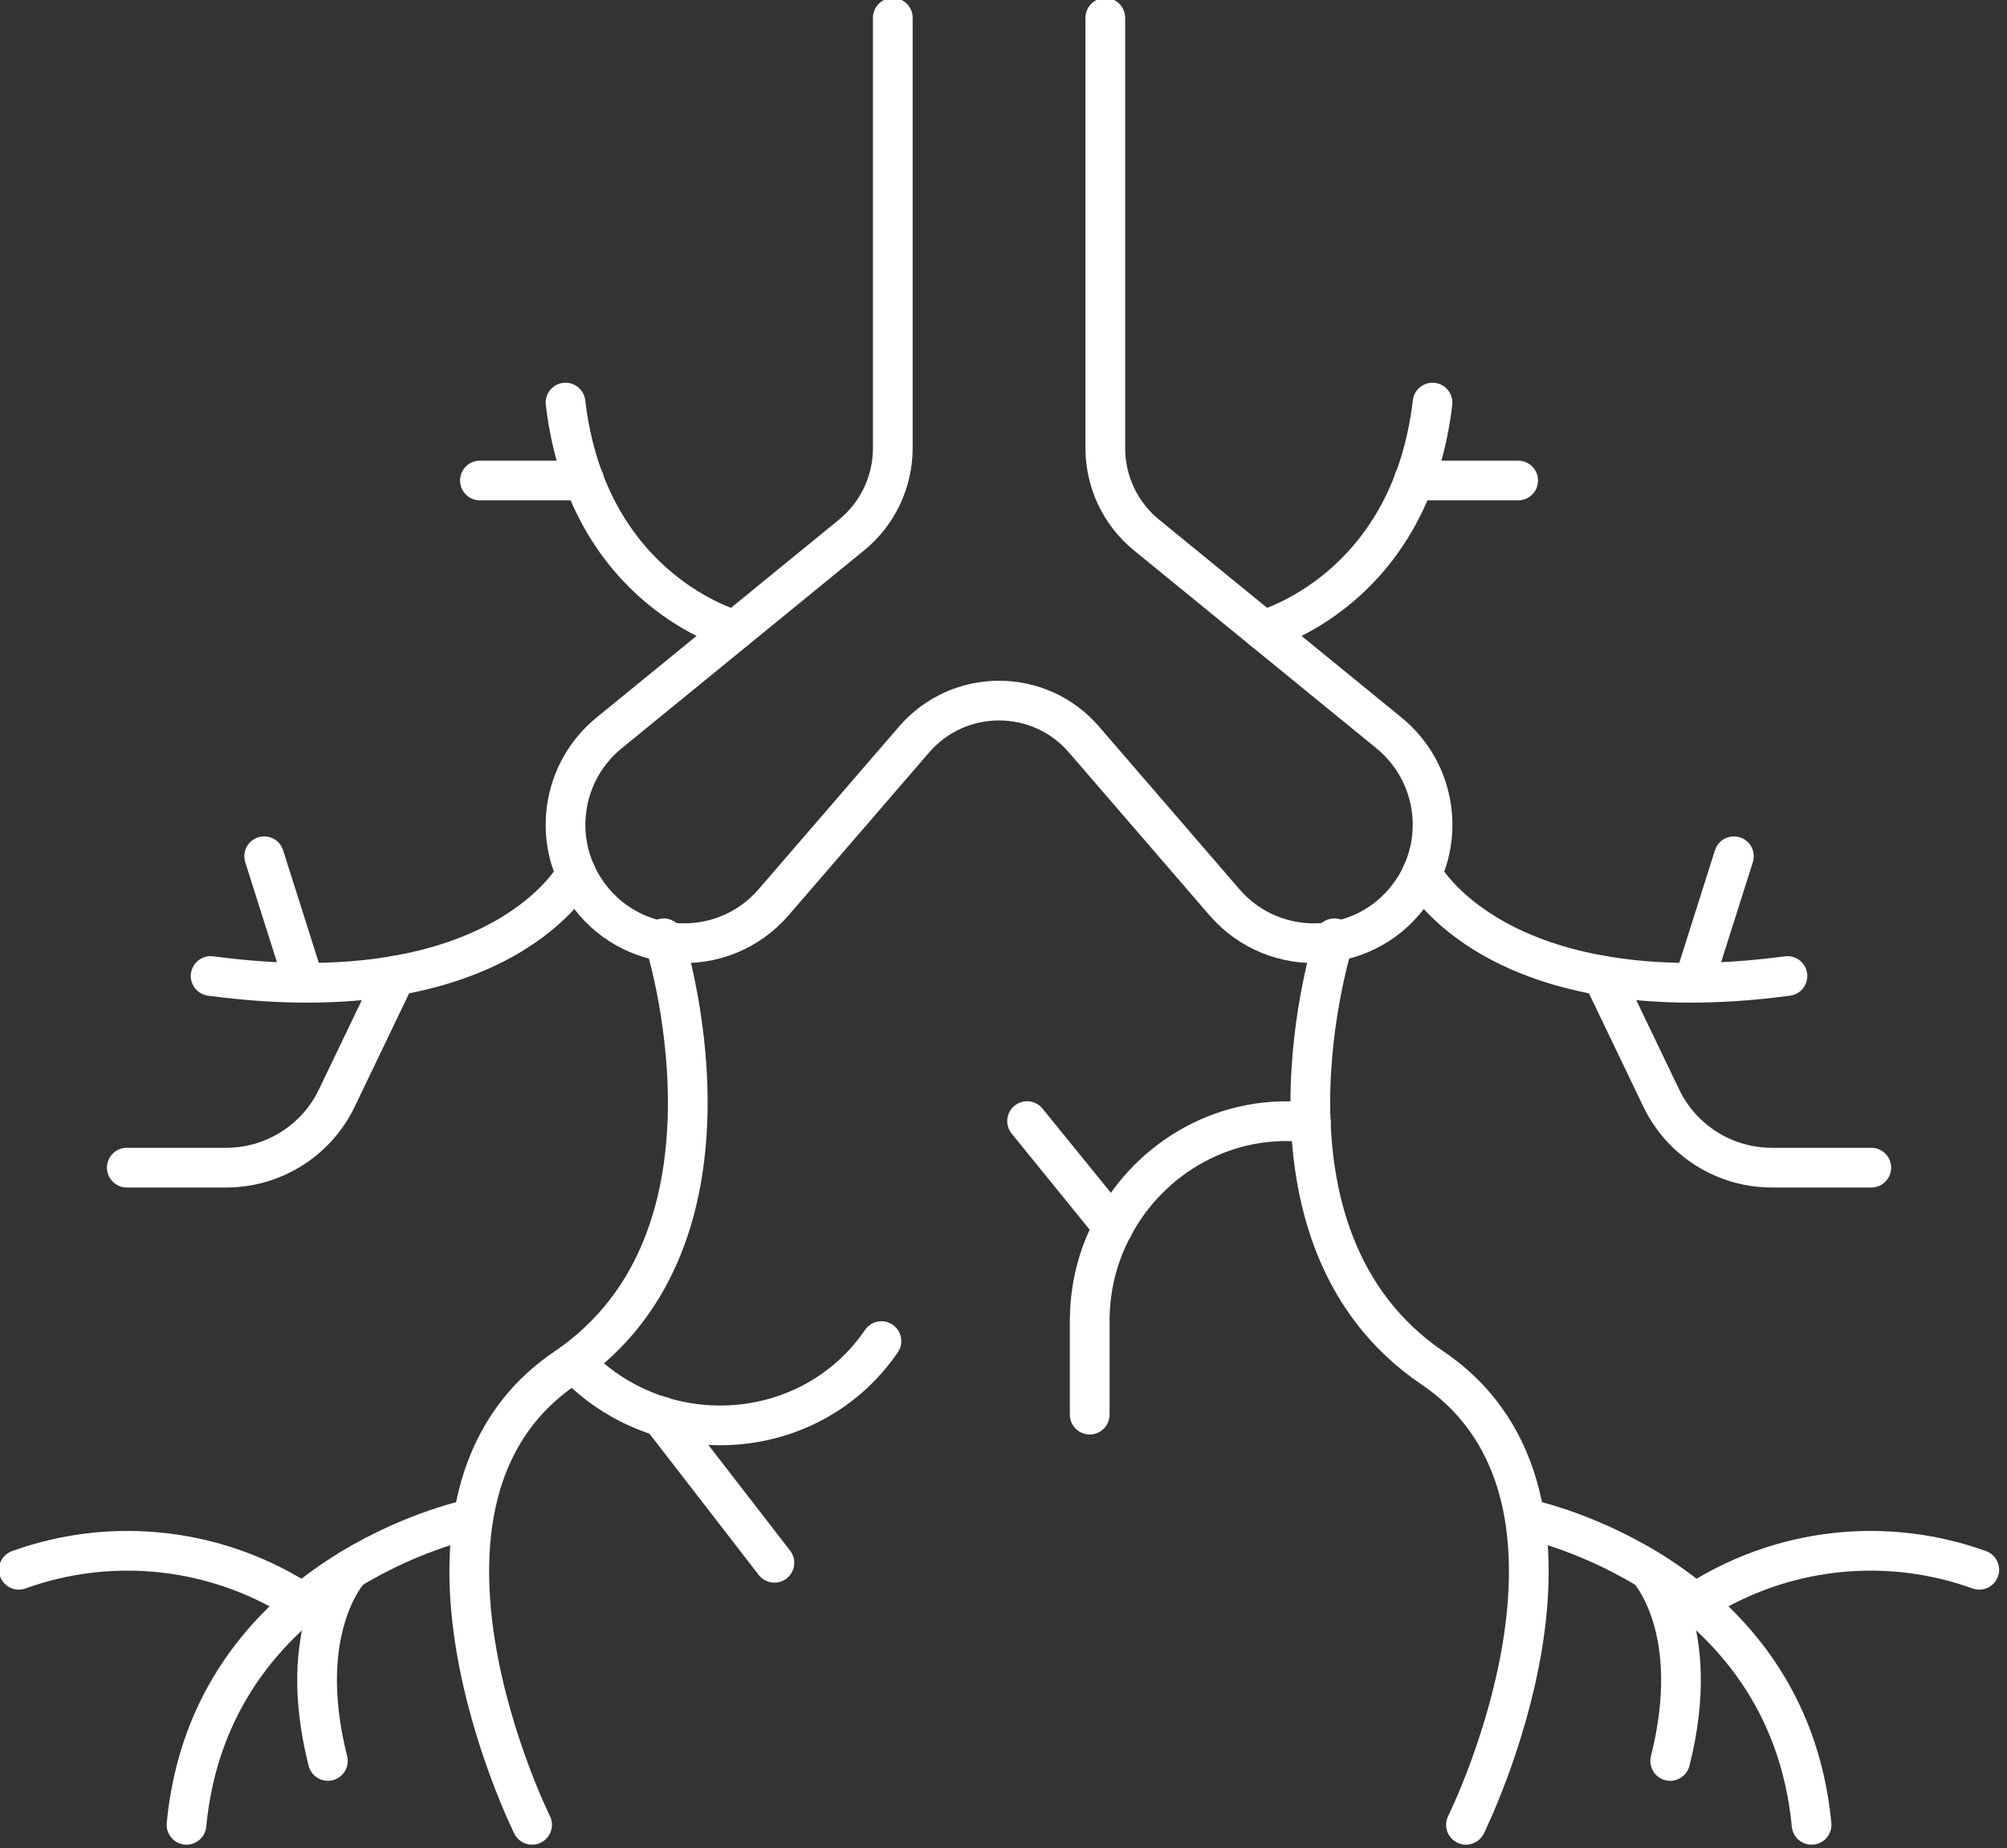 <svg xmlns="http://www.w3.org/2000/svg" xmlns:xlink="http://www.w3.org/1999/xlink" xmlns:serif="http://www.serif.com/" width="100%" height="100%" viewBox="0 0 253 233" xml:space="preserve" style="fill-rule:evenodd;clip-rule:evenodd;stroke-linecap:round;stroke-linejoin:round;stroke-miterlimit:2;"><rect x="0" y="0" width="253" height="233" fill="#333333" stroke="none"/>    <g transform="matrix(1,0,0,1,-1198.82,-597.5)">        <g transform="matrix(1.001,0,0,1.001,523.817,-224.158)">            <g transform="matrix(4.167,0,0,4.167,-955.144,0)">                <path d="M424.446,197.523L424.446,210.529C424.446,211.547 424.903,212.512 425.692,213.155L433.019,219.136C434.446,220.3 434.757,222.356 433.739,223.89C432.427,225.866 429.593,226.045 428.044,224.25L423.801,219.334C422.449,217.767 420.021,217.767 418.668,219.334L414.425,224.25C412.876,226.045 410.042,225.866 408.731,223.89C407.712,222.356 408.024,220.3 409.45,219.136L416.777,213.155C417.566,212.512 418.024,211.547 418.024,210.529L418.024,197.523" style="fill:none;stroke:white;stroke-width:1.2px;"></path>            </g>            <g transform="matrix(4.167,0,0,4.167,-955.144,0)">                <path d="M429.214,216.03C429.214,216.03 433.665,214.862 434.336,209.152" style="fill:none;stroke:white;stroke-width:1.2px;"></path>            </g>            <g transform="matrix(4.167,0,0,4.167,-955.144,0)">                <path d="M433.769,211.507L436.923,211.507" style="fill:none;stroke:white;stroke-width:1.2px;"></path>            </g>            <g transform="matrix(4.167,0,0,4.167,-955.144,0)">                <path d="M434.013,223.388C434.013,223.388 436.245,227.659 445.062,226.482" style="fill:none;stroke:white;stroke-width:1.2px;"></path>            </g>            <g transform="matrix(4.167,0,0,4.167,-955.144,0)">                <path d="M443.443,222.863L442.256,226.606" style="fill:none;stroke:white;stroke-width:1.2px;"></path>            </g>            <g transform="matrix(4.167,0,0,4.167,-955.144,0)">                <path d="M439.471,226.47L441.247,230.17C441.864,231.456 443.164,232.274 444.59,232.274L447.595,232.274" style="fill:none;stroke:white;stroke-width:1.2px;"></path>            </g>            <g transform="matrix(4.167,0,0,4.167,-955.144,0)">                <path d="M431.367,225.343C431.367,225.343 428.444,234.336 434.336,238.329C440.228,242.321 435.346,252.135 435.346,252.135" style="fill:none;stroke:white;stroke-width:1.2px;"></path>            </g>            <g transform="matrix(4.167,0,0,4.167,-955.144,0)">                <path d="M430.662,230.919C428.139,230.59 425.8,231.944 424.682,234.067C424.231,234.908 423.975,235.872 423.975,236.908L423.975,239.739" style="fill:none;stroke:white;stroke-width:1.2px;"></path>            </g>            <g transform="matrix(4.167,0,0,4.167,-955.144,0)">                <path d="M424.683,234.071L422.082,230.867" style="fill:none;stroke:white;stroke-width:1.2px;"></path>            </g>            <g transform="matrix(4.167,0,0,4.167,-955.144,0)">                <path d="M437.245,242.905C437.245,242.905 445.067,244.534 445.791,252.135" style="fill:none;stroke:white;stroke-width:1.2px;"></path>            </g>            <g transform="matrix(4.167,0,0,4.167,-955.144,0)">                <path d="M440.859,244.427C440.859,244.427 442.532,246.188 441.518,250.205" style="fill:none;stroke:white;stroke-width:1.2px;"></path>            </g>            <g transform="matrix(4.167,0,0,4.167,-955.144,0)">                <path d="M442.256,245.425L442.745,245.143C445.213,243.724 448.18,243.462 450.859,244.427" style="fill:none;stroke:white;stroke-width:1.2px;"></path>            </g>            <g transform="matrix(4.167,0,0,4.167,-955.144,0)">                <path d="M413.255,216.03C413.255,216.03 408.804,214.862 408.133,209.152" style="fill:none;stroke:white;stroke-width:1.2px;"></path>            </g>            <g transform="matrix(4.167,0,0,4.167,-955.144,0)">                <path d="M408.7,211.507L405.546,211.507" style="fill:none;stroke:white;stroke-width:1.2px;"></path>            </g>            <g transform="matrix(4.167,0,0,4.167,-955.144,0)">                <path d="M408.456,223.388C408.456,223.388 406.224,227.659 397.408,226.482" style="fill:none;stroke:white;stroke-width:1.2px;"></path>            </g>            <g transform="matrix(4.167,0,0,4.167,-955.144,0)">                <path d="M399.026,222.863L400.213,226.606" style="fill:none;stroke:white;stroke-width:1.2px;"></path>            </g>            <g transform="matrix(4.167,0,0,4.167,-955.144,0)">                <path d="M402.998,226.47L401.222,230.17C400.605,231.456 399.305,232.274 397.879,232.274L394.874,232.274" style="fill:none;stroke:white;stroke-width:1.2px;"></path>            </g>            <g transform="matrix(4.167,0,0,4.167,-955.144,0)">                <path d="M411.103,225.343C411.103,225.343 414.025,234.336 408.133,238.329C402.241,242.321 407.123,252.135 407.123,252.135" style="fill:none;stroke:white;stroke-width:1.2px;"></path>            </g>            <g transform="matrix(4.167,0,0,4.167,-955.144,0)">                <path d="M408.516,238.287C411.152,240.922 415.578,240.593 417.68,237.516" style="fill:none;stroke:white;stroke-width:1.2px;"></path>            </g>            <g transform="matrix(4.167,0,0,4.167,-955.144,0)">                <path d="M411.021,239.787L414.446,244.216" style="fill:none;stroke:white;stroke-width:1.2px;"></path>            </g>            <g transform="matrix(4.167,0,0,4.167,-955.144,0)">                <path d="M405.224,242.905C405.224,242.905 397.402,244.534 396.678,252.135" style="fill:none;stroke:white;stroke-width:1.2px;"></path>            </g>            <g transform="matrix(4.167,0,0,4.167,-955.144,0)">                <path d="M401.61,244.427C401.61,244.427 399.937,246.188 400.951,250.205" style="fill:none;stroke:white;stroke-width:1.2px;"></path>            </g>            <g transform="matrix(4.167,0,0,4.167,-955.144,0)">                <path d="M400.213,245.425L399.724,245.143C397.256,243.724 394.289,243.462 391.61,244.427" style="fill:none;stroke:white;stroke-width:1.2px;"></path>            </g>        </g>    </g></svg>